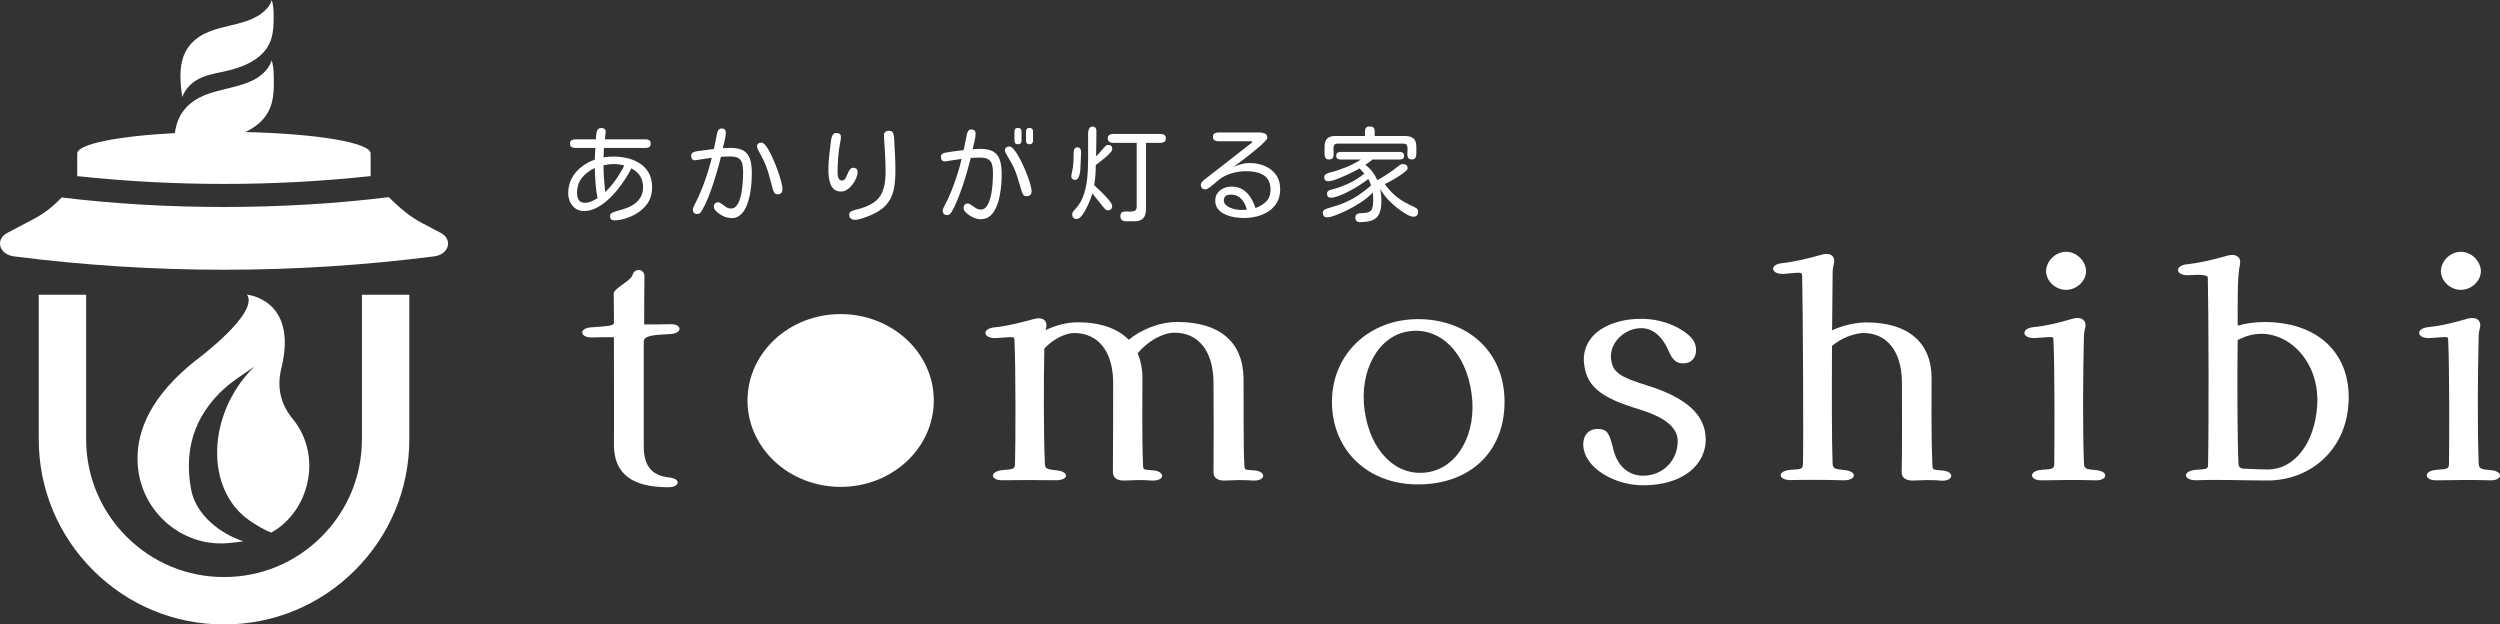 <?xml version="1.0" encoding="UTF-8"?>
<svg id="_レイヤー_2" data-name="レイヤー 2" xmlns="http://www.w3.org/2000/svg" viewBox="0 0 396.15 98.95">
  <rect x="0" y="0" width="396.15" height="98.95" fill="#333333" stroke="none"/>
  <defs>
    <style>
      .cls-1 {
        fill: #fff;
        stroke-width: 0px;
      }
    </style>
  </defs>
  <g id="desing">
    <g>
      <g>
        <path class="cls-1" d="M102.01,53.97v16.76c0,3.26,1.43,4.65,3.98,4.92.8.09,1.39.36,1.39.8,0,.49-.71.76-1.47.76-5.54,0-8.63-1.97-8.63-6.75.04-2.95,0-10.99,0-17.03-1.34,0-2.55,0-3.35.04-2.14.09-2.28-1.52-.13-1.61,2.55-.18,3.26-.22,3.49-.63,0-2.15-.04-3.84-.04-4.69-.04-.85,2.68-1.97,2.99-2.99.31-1.12,1.88-.98,1.88.22-.04,2.1-.04,4.78-.04,7.64,1.56,0,3.17,0,4.02-.04,2.06-.09,2.1,1.47.13,1.56-2.95.13-4.02.31-4.2,1.03Z"/>
        <path class="cls-1" d="M198.37,76.14c-1.34-.13-3.17-.04-4.11,0-1.25.09-2.01-.4-1.97-1.34.04-1.97.04-11.44,0-14.39-.09-4.83-2.41-7.69-6.17-7.69-1.83,0-4.16,1.25-5.85,3.26.49,1.16.76,2.46.76,3.93,0,2.46-.09,8.89.09,13.77.04.76,0,.72,1.48.85,2.14.09,2.06,1.79-.22,1.61-1.34-.13-3.13-.04-4.02,0-1.3.09-2.01-.4-2.01-1.34.04-2.06.04-12.92.04-14.39-.09-4.78-2.41-7.64-6.17-7.64-1.25,0-3.17.8-4.74,2.46-.09,5.32-.13,13.23.09,18.19.04.85.22.94,1.92,1.12,2.01.22,1.83,1.56-.09,1.56-2.77-.04-6.08-.04-8.4,0-2.1.09-2.28-1.39-.13-1.61,1.83-.13,1.97-.18,1.97-1.12.09-2.99.13-14.88-.09-19.44-.04-.67.04-.54-2.95-.36-2.06.09-2.28-1.52-.18-1.7,1.92-.18,4.16-.76,6.3-1.34,1.25-.31,2.06.18,1.88,1.34l-.13.45c1.56-.76,3.4-1.25,5.1-1.25,3.58,0,6.35.98,8.09,2.77,1.79-1.48,4.69-2.82,7.69-2.82,6.66,0,10.41,3.13,10.5,8.89.04,3.22-.04,11.17.13,13.77.04.8.04.76,1.43.85,2.15.09,2.06,1.79-.22,1.61Z"/>
        <path class="cls-1" d="M211.06,63.67c0-7.51,5.85-13.1,13.63-13.1s13.72,5.05,13.72,13.1-5.59,13.09-13.72,13.09-13.63-5.59-13.63-13.09ZM233.18,62.33c-.89-6.48-4.96-10.55-9.92-9.83-4.87.67-7.91,6.26-7.02,12.56.89,6.39,4.96,10.5,9.88,9.79,4.87-.67,7.96-6.17,7.06-12.51Z"/>
        <path class="cls-1" d="M251.33,72.3c-.31-.67-.45-1.3-.45-1.92,0-1.34.8-2.41,2.28-2.41s1.83.63,2.41,2.9c.58,2.82,2.37,4.51,4.78,4.51,3.13,0,5.5-2.37,5.5-5.5,0-2.32-2.41-3.89-6.08-5.01-6.39-1.92-8.58-3.8-8.8-7.78-.04-1.83.76-3.35,2.1-4.47,1.7-1.34,4.16-2.1,6.97-2.1,3.89,0,6.84,1.74,7.96,2.99.54.58.76,1.3.76,1.97,0,1.12-.67,2.1-2.01,2.1-1.07,0-1.65-.45-2.28-1.83-1.03-2.46-2.55-3.75-4.42-3.75-1.61,0-3.04.85-3.93,2.01-.58.76-.89,1.7-.85,2.64.18,2.32,1.25,3.04,5.86,4.47,6.12,1.92,9.16,4.65,9.16,8.54s-3.49,7.24-9.92,7.24c-4.07,0-7.87-2.14-9.03-4.6Z"/>
        <path class="cls-1" d="M307.42,76.14c-1.34-.13-3.13-.04-4.07,0-1.25.09-2.06-.4-2.01-1.34.09-2.06.04-12.96.04-14.39-.09-4.74-2.37-7.64-6.12-7.64-1.25,0-3.53.76-4.96,2.06-.04,7.15-.04,15.46.09,18.55.04.85.22.94,1.97,1.12,2.01.22,1.79,1.61-.18,1.61-2.77-.09-6.03-.09-8.31-.04-2.1.09-2.37-1.43-.18-1.61,1.92-.13,1.97-.13,2.01-1.07.09-3.04,0-24.27-.13-29.59-.04-.76,0-.63-2.95-.4-2.06.09-2.28-1.52-.18-1.7,1.92-.22,3.98-.71,6.21-1.34,1.3-.4,2.19.18,1.97,1.34-.09.31-.22.89-.22,1.39l-.09,9.25c1.65-.76,3.71-1.25,5.45-1.25,6.57,0,10.32,3.17,10.32,8.85,0,2.5-.09,8.89.13,13.72.04.8,0,.76,1.47.89,2.1.09,2.01,1.79-.27,1.61Z"/>
        <path class="cls-1" d="M323.51,74.44c1.88-.09,2.01-.18,2.01-1.07.04-2.99.09-14.88-.13-19.44-.04-.72.09-.54-2.95-.36-2.06.09-2.28-1.52-.18-1.74,1.92-.18,3.98-.67,6.21-1.34,1.3-.36,2.19.22,1.97,1.39-.09.31-.22.89-.22,1.43-.13,5.1-.22,14.44,0,20.07.04.89.27.98,1.92,1.12,2.1.18,1.83,1.7-.13,1.61-2.68-.09-6.03-.04-8.36,0-2.14.09-2.23-1.52-.13-1.65ZM324.22,42.98c0-1.52,1.43-3.08,3.17-3.08s3.17,1.56,3.17,3.08-1.47,2.95-3.17,2.95-3.17-1.43-3.17-2.95Z"/>
        <path class="cls-1" d="M372.15,63.72c-.31,7.37-5.86,12.42-12.87,12.42-3.4,0-7.96-.18-11.13-.04-2.23.09-2.41-1.48-.18-1.65,1.97-.13,1.92-.13,1.92-1.12.13-5.32.09-24.31-.04-29.36q-.04-.58-3.04-.36c-2.1.09-2.32-1.56-.18-1.74,1.97-.22,4.07-.71,6.44-1.39,1.25-.31,2.1.27,1.88,1.39-.45,1.97-.36,6.53-.36,9.74,1.21-.36,2.64-.58,4.25-.58,8.27,0,13.68,4.78,13.32,12.69ZM358.29,52.9c-1.3,0-2.5.36-3.71.98-.09,5.77-.04,16.36.13,19.62q.04.72.76.76c1.12.04,2.5.13,3.93.13,4.11,0,7.38-4.11,7.78-10.06.45-6.61-4.02-11.44-8.89-11.44Z"/>
        <path class="cls-1" d="M386.06,74.44c1.88-.09,2.01-.18,2.01-1.07.04-2.99.09-14.88-.13-19.44-.04-.72.09-.54-2.95-.36-2.06.09-2.28-1.52-.18-1.74,1.92-.18,3.98-.67,6.21-1.34,1.3-.36,2.19.22,1.97,1.39-.09.31-.22.89-.22,1.43-.13,5.1-.22,14.44,0,20.07.04.89.27.98,1.92,1.12,2.1.18,1.83,1.7-.13,1.61-2.68-.09-6.03-.04-8.36,0-2.14.09-2.23-1.52-.13-1.65ZM386.78,42.98c0-1.52,1.43-3.08,3.17-3.08s3.17,1.56,3.17,3.08-1.47,2.95-3.17,2.95-3.17-1.43-3.17-2.95Z"/>
      </g>
      <g>
        <path class="cls-1" d="M97.33,34.91c-.45,0-.67-.24-.67-.71,0-.17.08-.31.22-.41.15-.1.32-.18.51-.24.19-.06.35-.1.47-.14.5-.13,1-.28,1.48-.47.48-.18.92-.42,1.3-.71.39-.29.69-.65.92-1.07.23-.42.34-.93.34-1.53,0-.67-.16-1.26-.48-1.75s-.78-.89-1.37-1.21c-.25.5-.56,1.06-.95,1.66-.39.61-.82,1.21-1.32,1.81-.49.6-1.02,1.15-1.59,1.65-.57.5-1.16.9-1.78,1.2s-1.23.45-1.86.45c-.53,0-.98-.13-1.35-.4-.38-.27-.66-.62-.86-1.04s-.3-.89-.3-1.38c0-.88.19-1.67.56-2.36.38-.7.88-1.3,1.52-1.8.64-.5,1.35-.89,2.13-1.17.02-.63.05-1.25.1-1.85h-3.18c-.24,0-.44-.05-.6-.14-.17-.1-.25-.28-.25-.55s.08-.43.26-.53c.17-.1.37-.14.59-.14h3.26c.01-.21.02-.46.04-.74.02-.28.08-.52.2-.74.12-.21.32-.32.61-.32.21,0,.38.05.51.14.12.1.18.26.18.48,0,.18-.02.38-.05.59s-.06.4-.08.59h6.44c.25,0,.45.05.6.14.15.1.23.28.23.55s-.08.43-.24.53c-.16.1-.36.14-.59.14h-6.56s-.02.09-.03.23c-.01.14-.02.3-.02.48,0,.18-.01.35-.02.51s-.02.25-.02.28c.27-.04.54-.08.81-.1.27-.02.54-.03.81-.03.77,0,1.52.09,2.24.27.72.18,1.37.47,1.95.85s1.04.89,1.38,1.5c.34.62.51,1.36.51,2.23,0,1.03-.25,1.9-.76,2.63-.51.72-1.21,1.31-2.11,1.78-.48.25-.99.45-1.53.61s-1.08.24-1.63.24ZM92.69,32.13c.34,0,.69-.08,1.04-.23s.67-.32.95-.49c-.15-.78-.25-1.58-.31-2.39-.06-.81-.1-1.61-.12-2.4-.85.4-1.53.92-2.04,1.56-.51.64-.77,1.45-.77,2.43,0,.43.09.79.27,1.08.18.29.51.44.98.44ZM95.9,30.43c.63-.6,1.2-1.26,1.69-1.97.5-.71.94-1.46,1.33-2.24-.57-.15-1.12-.22-1.67-.22-.27,0-.54.02-.81.05s-.54.08-.81.13c0,.72.03,1.43.08,2.14s.12,1.41.19,2.12Z"/>
        <path class="cls-1" d="M115.94,34.56c-.34,0-.68-.06-1-.17-.32-.11-.62-.27-.9-.47-.11-.08-.23-.17-.38-.29-.14-.12-.27-.25-.38-.39-.11-.14-.16-.29-.16-.44,0-.49.23-.74.69-.74.16,0,.34.08.54.24s.42.32.67.49.53.25.84.25c.35,0,.65-.16.88-.47.24-.32.42-.72.56-1.21.14-.49.24-1,.3-1.54s.11-1.04.13-1.5c.02-.46.03-.81.03-1.06,0-.52-.05-.97-.14-1.34-.1-.37-.29-.65-.58-.84s-.73-.29-1.32-.29c-.24,0-.48,0-.73.02-.25.02-.5.03-.75.04-.15.62-.33,1.31-.55,2.06-.21.75-.45,1.52-.71,2.3-.26.78-.53,1.53-.82,2.24s-.59,1.34-.92,1.89c-.08.14-.17.27-.29.39-.12.12-.27.18-.45.18-.47,0-.71-.24-.71-.71,0-.12.04-.25.1-.39.07-.14.13-.26.17-.35.6-1.17,1.13-2.38,1.58-3.65.46-1.26.84-2.53,1.15-3.81l-2.62.39c-.21.03-.38-.03-.49-.18-.11-.15-.17-.32-.17-.51,0-.28.11-.47.34-.56.22-.1.44-.16.66-.19.44-.05.88-.11,1.32-.17.44-.06.87-.11,1.3-.17l.51-2.52c.04-.19.12-.36.22-.51.11-.14.27-.22.48-.22.45,0,.67.21.67.64,0,.36-.06.78-.17,1.24-.11.46-.21.87-.3,1.24.19-.01.39-.02.59-.03.2-.01.4-.02.59-.02.94,0,1.66.16,2.15.47.49.32.82.77,1,1.37.18.59.27,1.32.27,2.16,0,.35-.01.77-.04,1.25-.03.48-.08.99-.16,1.53-.08.54-.19,1.06-.34,1.58s-.34.99-.58,1.41c-.24.42-.54.75-.89,1-.35.25-.78.38-1.27.38ZM123.19,30.78c-.24,0-.41-.1-.51-.29-.11-.19-.19-.39-.24-.58-.23-.88-.46-1.75-.71-2.6-.25-.86-.59-1.68-1.03-2.47-.04-.09-.13-.24-.25-.47s-.24-.45-.34-.67-.15-.39-.15-.48c0-.23.07-.39.2-.48.13-.1.3-.14.51-.14.19,0,.41.15.64.44.24.29.48.69.73,1.17.25.49.49,1.02.72,1.58s.44,1.13.63,1.68.33,1.05.44,1.49.16.77.16.99c0,.56-.27.84-.8.84Z"/>
        <path class="cls-1" d="M133.27,30.35c-.44,0-.79-.11-1.06-.32-.27-.21-.47-.49-.6-.84-.13-.34-.23-.71-.27-1.09-.05-.39-.07-.75-.07-1.09,0-.79.04-1.6.13-2.41.09-.81.18-1.61.29-2.39.02-.15.06-.31.11-.49s.13-.33.24-.46c.11-.13.26-.19.45-.19.21,0,.39.04.54.13.15.09.22.25.22.48,0,.15-.01.3-.03.44-.02.15-.05.29-.08.44-.15.78-.26,1.57-.32,2.38-.06.8-.1,1.6-.1,2.39,0,.16.01.34.04.54.03.2.09.37.2.51.11.14.27.22.48.22.18,0,.33-.07.43-.2.11-.13.2-.3.29-.51.09-.2.17-.4.26-.6.08-.2.19-.36.31-.5.12-.13.28-.2.47-.2.46,0,.69.23.69.69,0,.28-.07.59-.22.95s-.34.69-.59,1.01c-.25.32-.53.59-.84.8-.31.21-.63.31-.96.31ZM135.51,34.83c-.28,0-.51-.06-.68-.19-.18-.13-.26-.34-.26-.64,0-.25.11-.42.33-.52.22-.1.43-.17.62-.22,1.19-.28,2.13-.65,2.84-1.11.7-.46,1.21-1.08,1.51-1.86.31-.78.46-1.79.46-3.04,0-.95-.03-1.91-.09-2.88-.06-.97-.12-1.93-.17-2.88-.01-.26.06-.45.21-.58.15-.13.34-.19.58-.19.34,0,.56.12.66.36.1.24.15.5.16.78.04.86.09,1.72.14,2.59s.07,1.74.07,2.6c0,1.06-.08,1.99-.22,2.78-.15.79-.42,1.48-.8,2.06-.38.58-.91,1.09-1.57,1.52-.67.43-1.52.81-2.56,1.16-.15.04-.35.1-.59.17-.25.07-.45.1-.61.1Z"/>
        <path class="cls-1" d="M155.51,34.75c-.46,0-.9-.1-1.32-.3s-.79-.45-1.11-.76c-.1-.09-.19-.19-.27-.31s-.12-.25-.12-.39c0-.49.23-.74.69-.74.14,0,.32.08.53.24.21.16.45.32.71.48.26.16.53.24.81.24.31,0,.57-.12.78-.35.21-.23.39-.53.53-.9.14-.37.26-.78.34-1.22.08-.44.14-.88.18-1.32.04-.43.06-.83.07-1.18s.02-.62.02-.8c0-.52-.05-.97-.14-1.34-.1-.37-.29-.65-.58-.84s-.73-.29-1.32-.29c-.24,0-.48,0-.73.02s-.5.03-.75.04c-.14.58-.32,1.25-.54,2.01-.22.76-.46,1.54-.73,2.35-.27.8-.55,1.56-.84,2.28-.29.72-.59,1.33-.88,1.83-.08.14-.17.27-.29.39-.12.12-.27.19-.45.19-.47,0-.71-.24-.71-.72,0-.12.03-.25.1-.39.07-.14.13-.26.18-.37.39-.71.75-1.49,1.09-2.34s.65-1.72.93-2.59.51-1.71.69-2.49l-1.75.26c-.14.02-.28.05-.43.08s-.29.05-.44.05c-.44,0-.66-.23-.66-.69,0-.14.02-.25.06-.32.04-.07.12-.15.22-.23.05-.04.19-.09.39-.13.21-.04.46-.09.75-.13.29-.04.58-.08.88-.12s.57-.07.8-.1c.23-.03.38-.05.46-.06l.05-.02.51-2.52c.04-.19.12-.36.22-.51s.27-.22.48-.22c.45,0,.67.21.67.64,0,.38-.06.79-.17,1.24-.11.45-.21.86-.3,1.24.2-.01.4-.02.6-.03.2-.01.4-.02.6-.02.94,0,1.66.16,2.14.47s.82.76,1,1.36c.18.59.27,1.32.27,2.18,0,.42-.02.93-.06,1.53s-.13,1.23-.25,1.88-.31,1.25-.55,1.82c-.24.56-.56,1.02-.95,1.37-.39.35-.88.53-1.47.53ZM162.66,31.09c-.24,0-.41-.09-.53-.27s-.2-.37-.26-.57c-.24-.85-.49-1.68-.76-2.51-.27-.83-.64-1.62-1.1-2.37-.05-.09-.14-.23-.26-.44-.12-.21-.24-.42-.35-.63-.11-.21-.16-.37-.16-.47,0-.23.07-.38.21-.47.14-.09.31-.14.51-.14s.43.14.67.43c.25.28.5.65.76,1.11.26.46.52.96.76,1.5.25.55.47,1.08.67,1.61s.36,1.01.47,1.44c.12.43.18.75.18.96,0,.55-.27.82-.82.82ZM161.31,22.86c-.38,0-.56-.2-.56-.59v-1.41c0-.4.19-.59.56-.59s.56.2.56.59v1.41c0,.4-.19.59-.56.59ZM163.13,22.86c-.36,0-.55-.2-.55-.59v-1.41c0-.4.18-.59.55-.59s.56.2.56.59v1.41c0,.4-.19.59-.56.59Z"/>
        <path class="cls-1" d="M170.41,28.5c-.19,0-.35-.04-.47-.13-.12-.09-.18-.23-.18-.43,0-.13.02-.26.05-.39.03-.13.06-.25.08-.37.11-.47.17-.95.2-1.45.03-.49.04-.98.04-1.46,0-.2.03-.41.1-.61.07-.2.23-.31.49-.31.24,0,.4.09.48.26.09.17.12.36.11.56l-.1,2.35c0,.11-.01.27-.03.49-.02.22-.06.44-.12.67-.06.22-.14.42-.25.58-.11.16-.25.24-.42.24ZM170.57,34.69c-.24,0-.41-.07-.51-.2-.11-.13-.16-.31-.16-.54,0-.15.05-.29.15-.42.1-.13.2-.25.3-.35.71-.76,1.2-1.63,1.48-2.62.28-.99.45-1.98.51-2.99.05-.77.08-1.54.08-2.31v-2.31c0-.16,0-.32,0-.48,0-.16,0-.32,0-.48,0-.13,0-.3,0-.51,0-.21,0-.43.03-.64.03-.21.09-.4.19-.55s.25-.23.46-.23c.22,0,.39.06.49.19.1.13.15.3.15.51,0,.66,0,1.33-.02,2-.02.67-.03,1.34-.04,2,.25-.23.48-.46.69-.71.21-.25.43-.49.64-.74.08-.09.16-.17.26-.24.1-.07.2-.11.32-.11.44,0,.66.22.66.66,0,.16-.11.36-.34.61-.22.25-.49.5-.8.76-.31.26-.61.5-.88.71-.28.21-.48.36-.59.44,0,.52-.02,1.06-.06,1.6s-.11,1.07-.19,1.6c.1.11.26.26.48.47.23.2.47.44.74.7.27.26.53.53.77.8s.45.52.61.75c.16.23.24.42.24.57,0,.46-.23.69-.69.69-.17,0-.32-.07-.44-.2s-.23-.26-.33-.38l-1.67-2.09c-.04.17-.13.42-.25.75-.12.33-.27.68-.44,1.05-.17.38-.36.73-.55,1.08s-.4.62-.62.84c-.21.22-.42.33-.63.33ZM178.42,35.06c-.27,0-.48-.06-.64-.18-.16-.12-.24-.32-.24-.61,0-.32.08-.53.25-.63.17-.1.38-.14.63-.13.25.01.5.02.73.02.26,0,.48-.05.68-.14.19-.1.29-.32.29-.66v-10.09h-3.71c-.25,0-.45-.05-.62-.16s-.25-.29-.25-.56.09-.45.26-.55c.17-.1.37-.15.61-.15h7.46c.25,0,.45.05.62.15.17.1.25.29.25.57s-.08.45-.25.55c-.17.1-.37.15-.62.15h-2.28v10.56c0,.59-.14,1.05-.42,1.37s-.73.49-1.35.49h-1.38Z"/>
        <path class="cls-1" d="M197.07,34.54c-.43,0-.9-.04-1.42-.12-.52-.08-1.01-.22-1.48-.43-.47-.2-.85-.48-1.15-.84s-.45-.82-.45-1.37c0-.47.12-.87.37-1.2s.56-.58.96-.75c.39-.17.8-.26,1.23-.26.71,0,1.31.16,1.8.47.49.31.9.72,1.23,1.24s.59,1.08.78,1.69c.7-.25,1.27-.6,1.72-1.06.45-.46.67-1.08.67-1.86s-.18-1.37-.54-1.79c-.36-.42-.83-.72-1.41-.88-.58-.17-1.21-.25-1.89-.25-.81,0-1.62.12-2.42.36-.8.24-1.51.63-2.14,1.17-.13.11-.31.27-.55.48-.24.21-.49.41-.74.59s-.46.27-.63.27c-.48,0-.72-.24-.72-.72,0-.17.07-.33.2-.47s.26-.27.38-.36c1.18-.92,2.36-1.84,3.54-2.75,1.18-.91,2.36-1.83,3.53-2.76.03-.03.12-.1.26-.19.14-.1.22-.18.22-.26,0-.06-.04-.1-.13-.1h-5.22c-.24,0-.44-.05-.61-.15-.17-.1-.26-.29-.26-.55s.08-.45.26-.55c.17-.1.38-.15.61-.15h6.52c.3,0,.58.06.84.17s.39.35.39.7c0,.11-.13.29-.38.55-.25.26-.58.56-.97.91-.4.34-.82.69-1.27,1.05s-.88.69-1.29,1c-.41.31-.75.57-1.01.76-.27.2-.42.31-.45.33.41-.18.83-.33,1.25-.45.43-.12.86-.18,1.3-.18.86,0,1.66.15,2.39.46.74.31,1.34.77,1.79,1.39.46.62.68,1.4.68,2.33,0,.8-.17,1.49-.5,2.06-.33.57-.78,1.04-1.33,1.41s-1.18.64-1.86.81c-.69.17-1.38.26-2.09.26ZM196.61,33.27c.33,0,.66-.02.98-.05-.12-.43-.28-.82-.5-1.18-.21-.36-.49-.65-.82-.87-.33-.22-.75-.33-1.24-.33-.32,0-.59.07-.79.2-.21.13-.31.38-.31.73,0,.27.1.5.3.69s.44.35.73.47c.29.12.59.2.89.26.3.05.56.08.76.08Z"/>
        <path class="cls-1" d="M215.49,35.2c-.48,0-.72-.25-.72-.74,0-.28.1-.46.29-.55.19-.09.41-.14.64-.14.56,0,.97-.06,1.24-.19.27-.13.44-.34.53-.64.09-.3.13-.71.13-1.24,0-.19,0-.39-.02-.59-.02-.2-.04-.4-.06-.59-.54.57-1.18,1.09-1.92,1.57-.74.48-1.46.89-2.16,1.23-.17.09-.39.19-.67.31-.27.12-.56.25-.86.37s-.59.23-.88.31c-.28.09-.52.13-.72.13-.46,0-.69-.24-.69-.71,0-.25.11-.42.32-.53.21-.11.41-.18.59-.23.92-.25,1.75-.52,2.49-.84.74-.31,1.45-.69,2.12-1.12.67-.44,1.37-.97,2.07-1.59l.05-.03c-.06-.18-.13-.36-.2-.53s-.15-.34-.25-.5c-.22.19-.53.42-.91.67-.38.26-.8.52-1.25.79-.46.27-.92.51-1.39.74-.47.23-.91.41-1.32.55-.41.15-.75.22-1.03.22-.42,0-.63-.21-.63-.64,0-.17.06-.32.19-.43.05-.05.15-.1.27-.14.13-.04.26-.08.39-.12s.23-.06.3-.07c.86-.25,1.69-.57,2.51-.97.81-.4,1.56-.89,2.25-1.45l-.74-.82c-.19.11-.46.25-.79.42-.33.17-.7.35-1.1.54-.4.19-.8.36-1.21.53-.4.17-.77.3-1.1.4-.33.1-.6.15-.8.15s-.36-.06-.46-.18c-.1-.12-.15-.28-.15-.48,0-.17.06-.31.17-.4.11-.1.25-.17.41-.23.16-.05.3-.1.42-.13.86-.21,1.68-.49,2.48-.82s1.57-.73,2.32-1.21h-3.21c-.2,0-.37-.04-.5-.13-.13-.09-.19-.24-.19-.47s.06-.38.19-.47c.13-.09.29-.13.5-.13h9.37c.2,0,.37.04.5.13.13.09.19.24.19.47s-.06.38-.19.47c-.13.09-.29.13-.5.13h-4.31c-.17.15-.35.29-.55.43-.19.14-.39.27-.59.4.42.31.79.68,1.11,1.1.32.42.58.87.79,1.34l.22-.13c.57-.31,1.11-.64,1.62-.99s1.01-.72,1.52-1.12c.08-.08.18-.14.3-.21s.23-.1.35-.1c.24,0,.43.05.57.15.14.1.22.28.22.54,0,.11-.11.26-.34.46-.23.2-.51.41-.84.63-.34.23-.68.44-1.03.64-.35.2-.66.37-.92.51s-.44.21-.51.22c.6.84,1.26,1.53,1.98,2.1.72.56,1.56,1.04,2.5,1.44.18.08.36.18.55.31s.27.31.27.55-.06.43-.17.57-.3.22-.55.22-.53-.08-.84-.24c-.32-.16-.62-.35-.92-.55-.29-.21-.54-.38-.73-.52-.57-.44-1.09-.91-1.56-1.41-.47-.5-.88-1.07-1.24-1.69.13.64.19,1.29.19,1.94,0,.84-.11,1.5-.33,1.98s-.58.84-1.08,1.04c-.5.21-1.17.31-2,.31ZM210.59,25.27c-.27,0-.45-.08-.55-.25-.1-.17-.15-.37-.15-.6v-1.21c0-1.1.55-1.66,1.66-1.66h4.74c0-.23,0-.46,0-.69,0-.24.04-.43.15-.59.1-.16.31-.23.62-.23s.53.08.63.23.15.35.14.58c0,.23,0,.46,0,.7h4.85c.57,0,1,.13,1.3.39.3.26.45.69.45,1.28v1.19c0,.24-.05.44-.15.6s-.29.25-.55.25c-.31,0-.51-.08-.6-.25s-.13-.37-.12-.62.02-.5.03-.75c.01-.25-.03-.46-.11-.63-.09-.17-.27-.25-.56-.25h-10.4c-.29,0-.48.08-.56.25-.09.17-.12.37-.11.62.01.25.02.5.03.75.01.25-.03.46-.12.63-.09.17-.29.25-.59.25Z"/>
      </g>
      <ellipse class="cls-1" cx="133.21" cy="63.46" rx="14.76" ry="13.69"/>
      <g>
        <path class="cls-1" d="M40.23,58.16c-7.54,7.51-7.77,19.5-.62,24.37,1.1.75,2.24,1.42,3.37,1.87,6.06-3.36,8.2-12.18,3.39-18.04-1.69-2.06-2.61-4.68-1.79-7.99,2.7-10.96-5.44-11.68-5.44-11.68,2.01,2.92-8.02,10.34-8.02,10.34-7.16,5.63-9.37,11.1-9.33,15.74.06,7.97,6.85,13.98,14.4,13.29.76-.07,1.55-.16,2.37-.29-3.5-1.13-7.55-4.08-8.3-8.31-.84-4.77-.35-10.26,4.56-15.21,1.68-1.68,3.57-2.81,5.41-4.11"/>
        <path class="cls-1" d="M69.85,36.91l-3.11-1.64c-1.66-.87-3.48-2.35-5.12-4.03-8.31,1.03-17.29,1.56-26.12,1.56s-17.54-.51-25.74-1.51c-1.26,1.35-2.71,2.51-4.38,3.39l-4.23,2.23c-1.95,1.03-1.29,3.41,1.03,3.71,22.12,2.83,44.52,2.83,66.64,0h0c2.32-.3,2.98-2.68,1.03-3.71Z"/>
        <path class="cls-1" d="M35.5,98.95c-7.84,0-15.21-3.05-20.76-8.6-5.55-5.55-8.6-12.92-8.6-20.76v-22.89h7.51v22.89c0,5.84,2.27,11.32,6.4,15.45,4.13,4.13,9.61,6.4,15.45,6.4s11.32-2.27,15.45-6.4,6.4-9.61,6.4-15.45v-22.89h7.51v22.89c0,7.84-3.05,15.21-8.6,20.76s-12.92,8.6-20.76,8.6Z"/>
        <path class="cls-1" d="M58.73,27.85v-3.53c0-1.72-8.62-3.15-19.85-3.39.41-.2.8-.42,1.19-.67,1.08-.7,2.07-1.65,2.65-2.99.49-1.1.66-2.4.67-3.71,0-1.16.04-2.88-.34-3.99-.28.86-.72,1.44-1.31,2.01-.54.51-1.16.9-1.79,1.2-1.8.85-3.77,1.17-5.67,1.69-1.22.33-2.43.76-3.51,1.49-.91.62-1.74,1.47-2.3,2.56-.1.19-.19.4-.27.6-.24.62-.4,1.28-.49,1.97-9.01.47-15.47,1.74-15.47,3.23v3.58h0s0,.01,0,.01c15.47,1.65,31.07,1.65,46.53-.01-.01-.02-.02-.04-.04-.06ZM31.11,12.72c1.28-.79,2.77-1.04,4.21-1.35,1.7-.37,3.39-.85,4.89-1.8,1-.63,1.93-1.49,2.49-2.69.46-.99.63-2.15.65-3.32.02-1.03.06-2.57-.29-3.56-.25.87-.68,1.29-1.24,1.81-.5.46-1.08.81-1.68,1.09-1.68.78-3.51,1.07-5.28,1.55-1.14.31-2.26.7-3.27,1.36-.85.56-1.62,1.33-2.15,2.31-.09.17-.18.35-.26.54-.82,1.97-.64,4.42-.3,6.71.45-1.17,1.27-2.06,2.22-2.64Z"/>
      </g>
    </g>
  </g>
</svg>